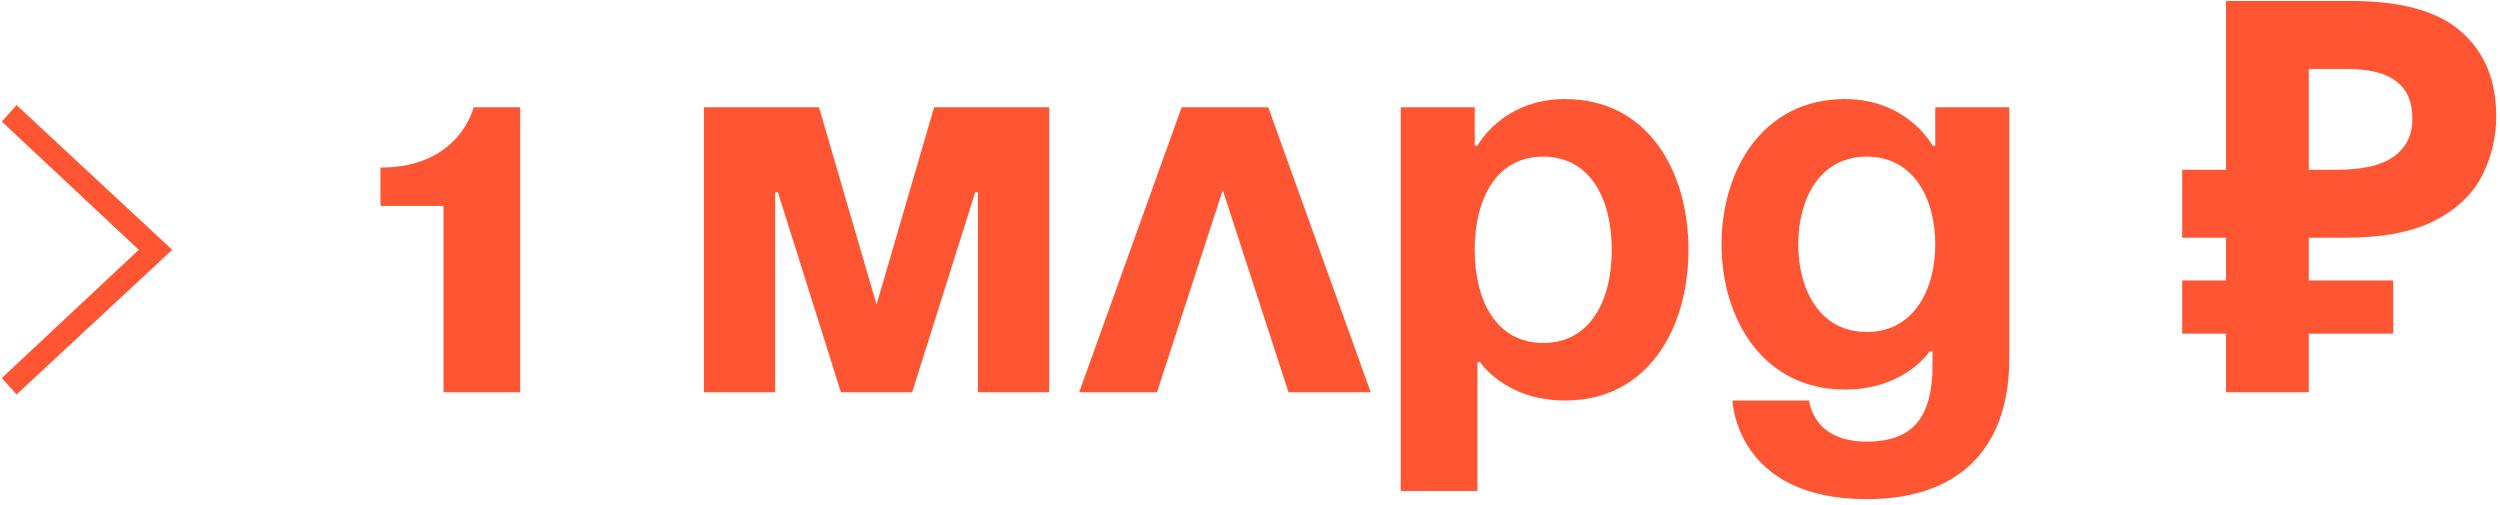 <?xml version="1.0" encoding="UTF-8"?> <svg xmlns="http://www.w3.org/2000/svg" width="376" height="76" viewBox="0 0 376 76" fill="none"> <path d="M25.901 37.569L2.492 59.33L0.266 56.857L20.873 37.569L0.266 18.281L2.492 15.808L25.901 37.569ZM78.241 16.137L78.241 59H66.701L66.701 30.974L57.222 30.974V25.204C69.174 25.204 71.235 16.137 71.235 16.137H78.241ZM157.797 16.137V59H147.081V28.914H146.669L137.19 59H126.474L116.995 28.914H116.583L116.583 59H105.867L105.867 16.137L123.177 16.137L131.832 45.812L140.487 16.137L157.797 16.137ZM162.305 59L177.719 16.137L190.742 16.137L206.156 59H193.792L183.901 28.584L174.009 59H162.305ZM210.67 73.837V16.137H221.798V21.907H222.21C222.21 21.907 225.919 14.901 235.398 14.901C247.763 14.901 253.945 25.617 253.945 37.569C253.945 49.521 247.763 60.236 235.398 60.236C226.331 60.236 222.622 54.467 222.622 54.467H222.21V73.837L210.67 73.837ZM221.798 37.569C221.798 45.317 225.095 51.581 232.101 51.581C239.108 51.581 242.405 45.317 242.405 37.569C242.405 29.82 239.108 23.556 232.101 23.556C225.095 23.556 221.798 29.82 221.798 37.569ZM302.191 16.137V54.054C302.191 66.418 295.597 75.073 280.76 75.073C260.977 75.073 260.565 60.236 260.565 60.236H272.105C272.105 60.236 272.517 66.418 280.76 66.418C288.096 66.418 290.651 62.297 290.651 54.879V52.818H290.239C290.239 52.818 286.53 58.588 277.462 58.588C265.098 58.588 258.916 47.872 258.916 36.744C258.916 25.617 265.098 14.901 277.462 14.901C286.942 14.901 290.651 21.907 290.651 21.907H291.063V16.137H302.191ZM291.063 36.744C291.063 29.82 287.766 23.556 280.76 23.556C273.753 23.556 270.456 29.82 270.456 36.744C270.456 43.668 273.753 49.933 280.76 49.933C287.766 49.933 291.063 43.668 291.063 36.744ZM334.795 59V0.146L353.589 0.146C361.172 0.146 366.695 1.685 370.157 4.762C373.674 7.84 375.432 12.071 375.432 17.456C375.432 20.643 374.718 23.638 373.289 26.441C371.86 29.244 369.47 31.497 366.118 33.2C362.821 34.904 358.314 35.755 352.599 35.755H347.242V59H334.795ZM328.201 50.18V42.185H359.936V50.18H328.201ZM328.201 35.755V25.534L352.352 25.534V35.755H328.201ZM351.363 25.534C353.726 25.534 355.759 25.287 357.463 24.792C359.166 24.243 360.485 23.391 361.419 22.237C362.353 21.083 362.821 19.627 362.821 17.868C362.821 15.341 362.024 13.472 360.43 12.263C358.836 10.999 356.336 10.367 352.929 10.367L347.242 10.367V25.534H351.363Z" fill="#FF5532"></path> </svg> 